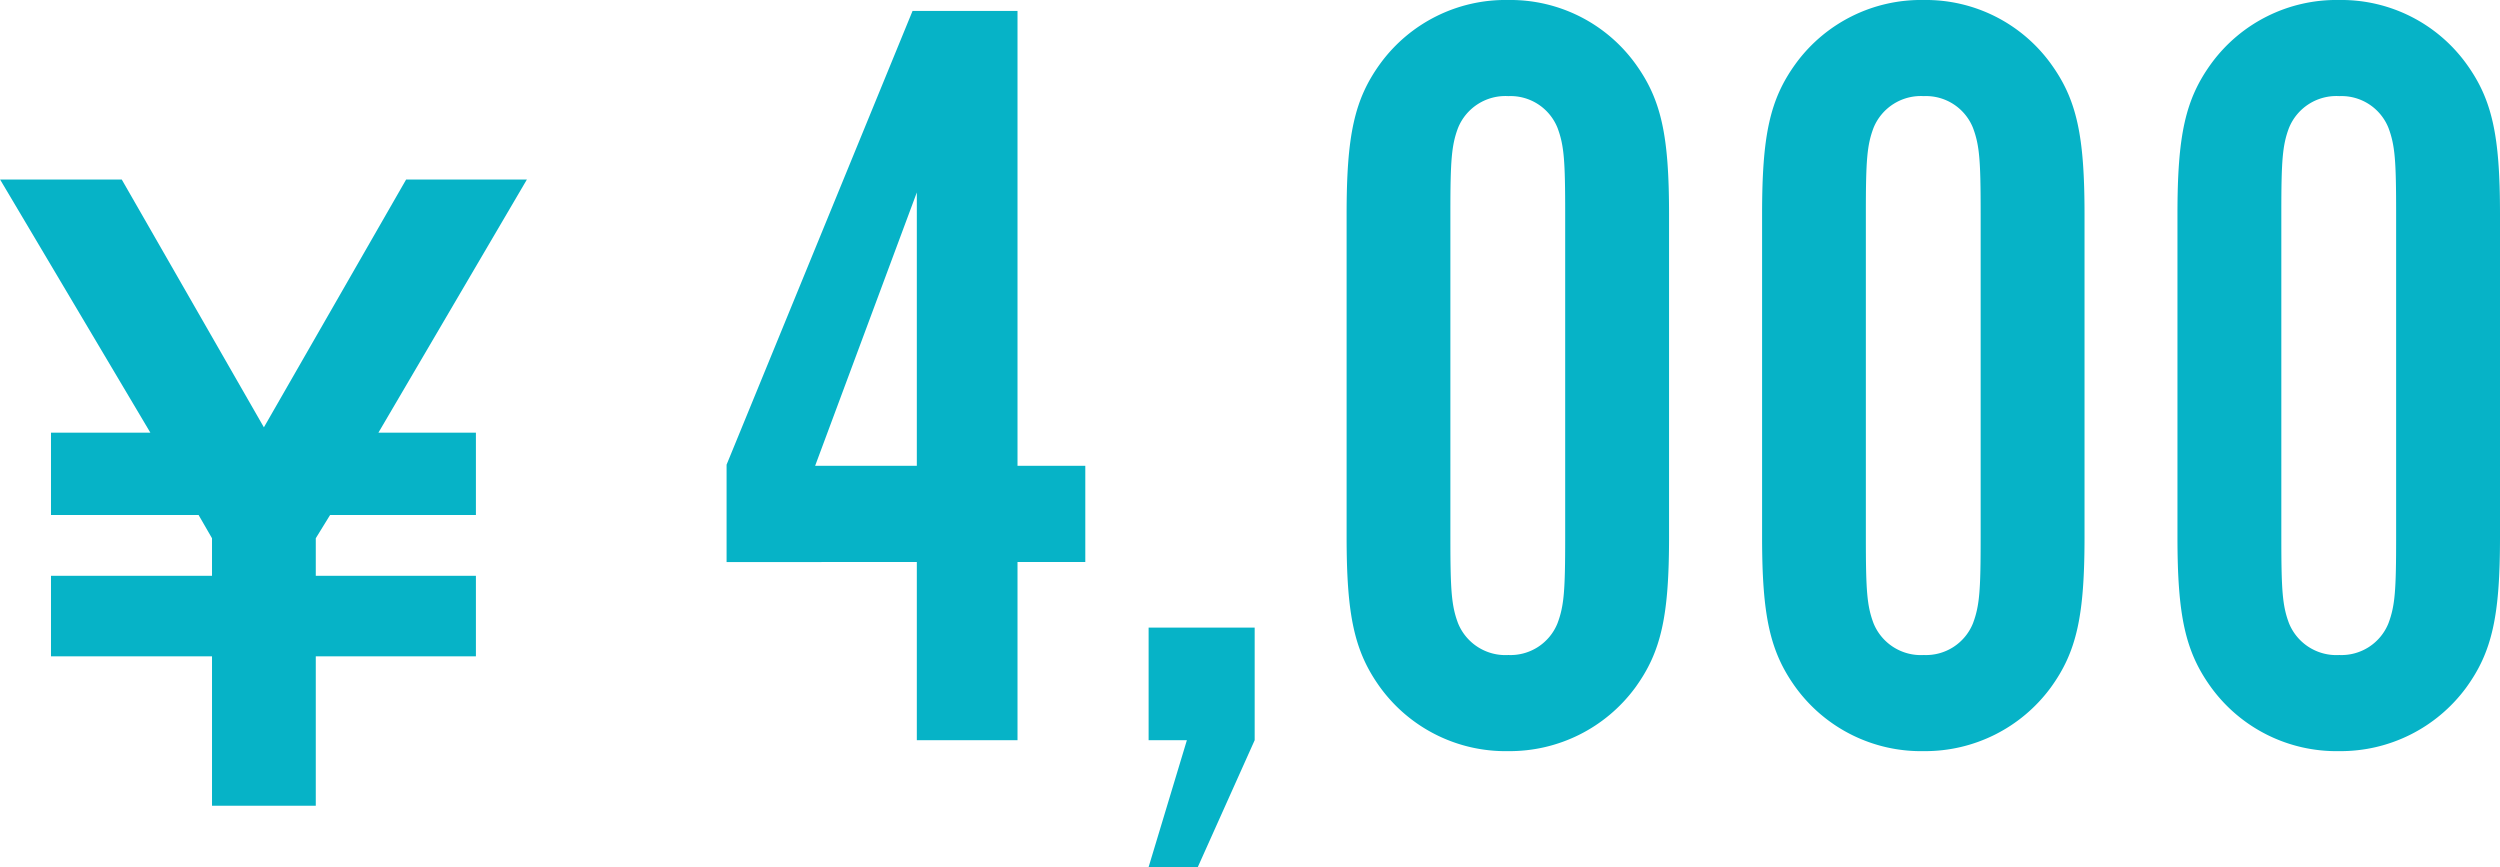 <svg xmlns="http://www.w3.org/2000/svg" width="125.76" height="43.615" viewBox="0 0 125.76 43.615">
  <g id="グループ_519" data-name="グループ 519" transform="translate(460.105 -319.469)">
    <path id="パス_278" data-name="パス 278" d="M16.56,0V-7.515H8.46v-4.05h8.1v-1.89l-.675-1.17H8.46v-4.14h5L5.9-31.5h6.12L19.17-19.035,26.325-31.5H32.4L24.93-18.765h4.905v4.14H22.5l-.72,1.17v1.89h8.055v4.05H21.78V0Z" transform="translate(-466 360)" fill="#06b3c7"/>
    <path id="パス_277" data-name="パス 277" d="M10.835-8.965V0H15.9V-8.965h3.41v-4.84H15.9v-22.88h-5.28L1.265-13.86v4.9Zm0-4.84H5.72l5.115-13.75ZM27.83-5.665H22.495V0H24.42L22.495,6.38H24.97L27.83,0Zm20.845-20.79c0-3.96-.385-5.775-1.705-7.59a7.766,7.766,0,0,0-6.38-3.19,7.8,7.8,0,0,0-6.435,3.19c-1.32,1.815-1.7,3.63-1.7,7.59V-10.23c0,3.96.385,5.775,1.7,7.59A7.8,7.8,0,0,0,40.59.55a7.842,7.842,0,0,0,6.38-3.19c1.32-1.815,1.705-3.63,1.705-7.59Zm-11-.055c0-2.64.055-3.41.385-4.29a2.57,2.57,0,0,1,2.53-1.6,2.546,2.546,0,0,1,2.475,1.6c.33.88.385,1.65.385,4.29v16.335c0,2.64-.055,3.41-.385,4.29a2.546,2.546,0,0,1-2.475,1.6,2.57,2.57,0,0,1-2.53-1.6c-.33-.88-.385-1.65-.385-4.29Zm31.9.055c0-3.96-.385-5.775-1.705-7.59a7.766,7.766,0,0,0-6.38-3.19,7.8,7.8,0,0,0-6.435,3.19c-1.32,1.815-1.7,3.63-1.7,7.59V-10.23c0,3.96.385,5.775,1.7,7.59A7.8,7.8,0,0,0,61.49.55a7.842,7.842,0,0,0,6.38-3.19c1.32-1.815,1.705-3.63,1.705-7.59Zm-11-.055c0-2.64.055-3.41.385-4.29a2.57,2.57,0,0,1,2.53-1.6,2.546,2.546,0,0,1,2.475,1.6c.33.88.385,1.65.385,4.29v16.335c0,2.64-.055,3.41-.385,4.29a2.546,2.546,0,0,1-2.475,1.6,2.57,2.57,0,0,1-2.53-1.6c-.33-.88-.385-1.65-.385-4.29Zm31.9.055c0-3.96-.385-5.775-1.705-7.59a7.766,7.766,0,0,0-6.38-3.19,7.8,7.8,0,0,0-6.435,3.19c-1.32,1.815-1.705,3.63-1.705,7.59V-10.23c0,3.96.385,5.775,1.705,7.59A7.8,7.8,0,0,0,82.39.55a7.842,7.842,0,0,0,6.38-3.19c1.32-1.815,1.705-3.63,1.705-7.59Zm-11-.055c0-2.64.055-3.41.385-4.29a2.57,2.57,0,0,1,2.53-1.6,2.546,2.546,0,0,1,2.475,1.6c.33.88.385,1.65.385,4.29v16.335c0,2.64-.055,3.41-.385,4.29a2.546,2.546,0,0,1-2.475,1.6,2.57,2.57,0,0,1-2.53-1.6c-.33-.88-.385-1.65-.385-4.29Z" transform="translate(-424.82 356.704)" fill="#06b3c7"/>
  </g>
</svg>
